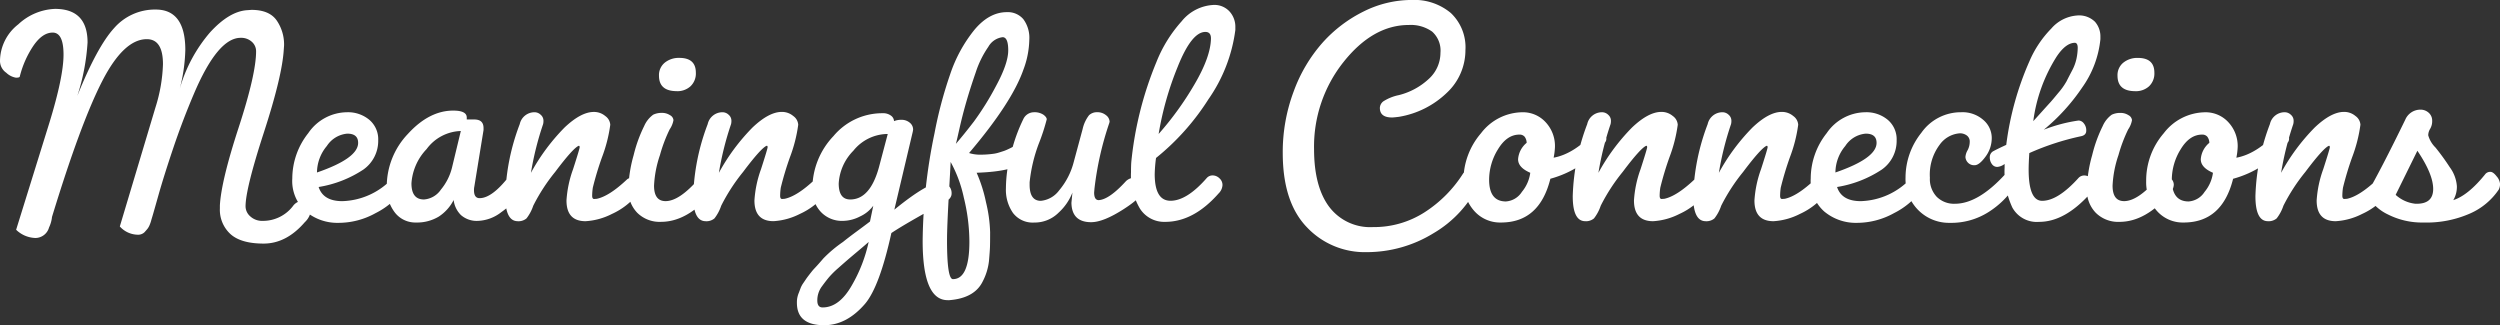 <?xml version="1.0" encoding="UTF-8"?> <svg xmlns="http://www.w3.org/2000/svg" width="417.725" height="54.34" viewBox="0 0 417.725 54.34"><rect x="0" y="0" width="417.725" height="54.34" fill="#333333" stroke="none"/><path id="meaningful_connections" data-name="meaningful connections" d="M41.855-35.255q2.97,0,4.208,1.76a7.081,7.081,0,0,1,1.237,4.18l-.055.77q-.275,4.4-3.328,13.8T40.865-2.42a2.245,2.245,0,0,0,.8,1.678A2.906,2.906,0,0,0,43.725,0a6.3,6.3,0,0,0,5.06-2.475,2.091,2.091,0,0,1,1.65-.88A1.215,1.215,0,0,1,51.81-1.98,3.236,3.236,0,0,1,50.765.22q-3.08,3.575-6.875,3.575T38.335,2.2a5.5,5.5,0,0,1-1.76-4.29v-.495q.22-4.07,3.135-13.007t2.915-12.733a2.092,2.092,0,0,0-.715-1.6,2.648,2.648,0,0,0-1.87-.66q-3.8,0-7.755,9.24-1.925,4.51-3.492,9.158T26.318-4.318Q25.41-1.1,25.273-.66T25.08,0a5.374,5.374,0,0,1-.22.632,2.733,2.733,0,0,1-.358.66q-.192.248-.55.633a1.554,1.554,0,0,1-1.182.385A4.1,4.1,0,0,1,19.855.935L25.8-18.92a26.479,26.479,0,0,0,1.265-7.26q0-4.18-2.7-4.18-3.85,0-7.452,7.012T8.525-.66A5.4,5.4,0,0,1,8.03,1.1,2.386,2.386,0,0,1,5.775,2.86,4.821,4.821,0,0,1,2.53,1.485L8.085-16.39q2.365-7.7,2.365-11.385T8.635-31.46q-1.705,0-3.218,2.2a16.23,16.23,0,0,0-2.283,5.17q-.055.165-.632.165A3.087,3.087,0,0,1,.88-24.75,2.41,2.41,0,0,1-.165-26.675a7.833,7.833,0,0,1,3.052-6.16A9.507,9.507,0,0,1,9.02-35.42q5.445,0,5.445,5.61A35.832,35.832,0,0,1,12.76-20.9q3.3-8.195,6.133-11.3A9.049,9.049,0,0,1,25.85-35.31q4.95,0,4.95,6.765a28.354,28.354,0,0,1-.935,6.49,24.857,24.857,0,0,1,5.06-9.432q3.19-3.493,6.16-3.713Zm6.82,28.16a12.208,12.208,0,0,1,2.667-7.562,7.914,7.914,0,0,1,6.463-3.493,5.566,5.566,0,0,1,3.74,1.265,4.249,4.249,0,0,1,1.485,3.41,5.852,5.852,0,0,1-2.475,4.9,19,19,0,0,1-7.48,2.915q.77,2.365,3.96,2.365a11.894,11.894,0,0,0,8.3-3.74.938.938,0,0,1,.688-.22,1.274,1.274,0,0,1,.88.385,1.232,1.232,0,0,1,.412.935,1.909,1.909,0,0,1-.385,1.1A12.7,12.7,0,0,1,62.59-1.292,12.736,12.736,0,0,1,56.4.33a8.216,8.216,0,0,1-5.472-1.9A6.817,6.817,0,0,1,48.675-7.095Zm9.185-7.48a4.528,4.528,0,0,0-3.41,2.062A6.958,6.958,0,0,0,52.8-8.085q6.875-2.365,6.875-4.95Q59.675-14.575,57.86-14.575Zm6.6,8.855a12.717,12.717,0,0,1,3.548-8.827q3.547-3.878,7.563-3.878,2.255,0,2.255,1.155v.33H79.09q1.54,0,1.54,1.43v.33L79.09-5.72a2.611,2.611,0,0,0-.055.605q0,1.32.935,1.32,2.09,0,4.95-3.685a1.039,1.039,0,0,1,.77-.495q.55,0,.935.852a3.709,3.709,0,0,1,.385,1.485,3.213,3.213,0,0,1-.11.962,14.159,14.159,0,0,1-3.3,3.218A6.735,6.735,0,0,1,79.723,0a4,4,0,0,1-2.86-.962,4.234,4.234,0,0,1-1.238-2.612v.11A7.211,7.211,0,0,1,73.15-.715a7.051,7.051,0,0,1-3.795.99A4.328,4.328,0,0,1,65.808-1.4,6.679,6.679,0,0,1,64.46-5.72Zm6.215,2.145a3.743,3.743,0,0,0,2.832-1.65,9.223,9.223,0,0,0,1.842-3.63l1.485-6.16a7.366,7.366,0,0,0-5.72,3.025,9.149,9.149,0,0,0-2.53,5.72Q68.585-3.575,70.675-3.575Zm28.875-.11q2.09-.44,5.06-3.245a.856.856,0,0,1,.632-.22q.413,0,.88.742a2.456,2.456,0,0,1,.467,1.155,1.45,1.45,0,0,1-.11.633,11.656,11.656,0,0,1-4.4,3.465,11.093,11.093,0,0,1-4.4,1.21q-3.19,0-3.19-3.465a18.627,18.627,0,0,1,1.1-5.225q1.1-3.41,1.1-3.657t-.11-.248h-.055q-.935.385-3.933,4.373A30.984,30.984,0,0,0,88.935-2.53,7.1,7.1,0,0,1,87.808-.412a2.075,2.075,0,0,1-1.513.467Q84.26,0,84.26-4.125A36.486,36.486,0,0,1,86.68-16.17a2.523,2.523,0,0,1,2.42-1.98,1.492,1.492,0,0,1,1.1.44,1.29,1.29,0,0,1,.44.907,2.364,2.364,0,0,1-.055.632A50.736,50.736,0,0,0,88.55-8.03a33.794,33.794,0,0,1,5.61-7.562Q96.91-18.2,99.055-18.2a2.916,2.916,0,0,1,1.925.688,1.927,1.927,0,0,1,.825,1.458,24.377,24.377,0,0,1-1.4,5.472A51.981,51.981,0,0,0,98.89-5.555a9.684,9.684,0,0,0-.11,1.348q0,.577.357.55T99.55-3.685Zm5.28-1.6a22.368,22.368,0,0,1,.88-5.692,23.012,23.012,0,0,1,1.76-4.867,4.618,4.618,0,0,1,1.512-1.9,3.274,3.274,0,0,1,1.43-.3,2.421,2.421,0,0,1,1.375.385,1.05,1.05,0,0,1,.577.825,3.922,3.922,0,0,1-.632,1.54A24.693,24.693,0,0,0,110.11-11a18.3,18.3,0,0,0-.99,5.115q0,2.585,1.925,2.585,2.31,0,5.555-3.74a1.329,1.329,0,0,1,1.073-.55,1.694,1.694,0,0,1,1.155.467,1.433,1.433,0,0,1,.522,1.1,2.359,2.359,0,0,1-.605,1.4q-4.07,4.785-8.47,4.785a5.3,5.3,0,0,1-3.96-1.512A5.374,5.374,0,0,1,104.83-5.28Zm8.085-16.39q-2.97,0-2.97-2.585a2.672,2.672,0,0,1,.963-2.172,3.708,3.708,0,0,1,2.447-.8q2.75,0,2.75,2.475a2.941,2.941,0,0,1-.88,2.255A3.241,3.241,0,0,1,112.915-21.67Zm18.04,17.985q2.09-.44,5.06-3.245a.856.856,0,0,1,.632-.22q.413,0,.88.742a2.456,2.456,0,0,1,.467,1.155,1.45,1.45,0,0,1-.11.633,11.656,11.656,0,0,1-4.4,3.465,11.093,11.093,0,0,1-4.4,1.21q-3.19,0-3.19-3.465a18.627,18.627,0,0,1,1.1-5.225q1.1-3.41,1.1-3.657t-.11-.248h-.055q-.935.385-3.933,4.373A30.984,30.984,0,0,0,120.34-2.53a7.1,7.1,0,0,1-1.127,2.117A2.075,2.075,0,0,1,117.7.055q-2.035-.055-2.035-4.18a36.486,36.486,0,0,1,2.42-12.045,2.523,2.523,0,0,1,2.42-1.98,1.492,1.492,0,0,1,1.1.44,1.29,1.29,0,0,1,.44.907,2.364,2.364,0,0,1-.055.632,50.736,50.736,0,0,0-2.035,8.14,33.794,33.794,0,0,1,5.61-7.562q2.75-2.613,4.895-2.613a2.916,2.916,0,0,1,1.925.688,1.927,1.927,0,0,1,.825,1.458,24.378,24.378,0,0,1-1.4,5.472,51.981,51.981,0,0,0-1.512,5.032,9.684,9.684,0,0,0-.11,1.348q0,.577.357.55T130.955-3.685ZM152.35-14.9,149.27-1.87q5.665-4.62,7.92-4.62a1.671,1.671,0,0,1,1.072.523,1.8,1.8,0,0,1,.577,1.4q0,.88-1.21,1.485-6.38,3.465-8.855,5.115Q146.8,11,144.375,13.86q-3.08,3.575-6.82,3.575-4.565,0-4.565-3.74a4.041,4.041,0,0,1,.33-1.7q.165-.44.3-.8a3.95,3.95,0,0,1,.44-.8q.3-.44.467-.688t.55-.742q.385-.495.522-.66t.577-.632q.44-.468,1.238-1.4a21.53,21.53,0,0,1,3.273-2.75q.88-.715,2.337-1.788T145.2.11l.55-2.64a5.64,5.64,0,0,1-2.2,1.787A6.389,6.389,0,0,1,140.69,0a4.823,4.823,0,0,1-3.713-1.513,5.329,5.329,0,0,1-1.4-3.768,12.708,12.708,0,0,1,3.52-8.882,10.616,10.616,0,0,1,7.975-3.822h.22a2.18,2.18,0,0,1,1.43.412,1.18,1.18,0,0,1,.495.907,3.132,3.132,0,0,1,1.265-.22,2.078,2.078,0,0,1,1.348.468,1.458,1.458,0,0,1,.577,1.182ZM141.9-3.575q3.3,0,4.785-5.335l1.485-5.61a7.418,7.418,0,0,0-5.747,2.8,8.454,8.454,0,0,0-2.448,5.473Q139.975-3.575,141.9-3.575Zm-4.62,18.04q2.8,0,4.9-3.712a24.923,24.923,0,0,0,2.8-7.233q-.55.495-1.732,1.485T141.46,6.517q-.605.523-1.567,1.375a15.651,15.651,0,0,0-1.458,1.43q-.5.578-1.265,1.623a3.887,3.887,0,0,0-.77,2.365Q136.4,14.465,137.28,14.465Zm27.995-12.6q0,1.87-.027,2.557t-.165,2.283a9.706,9.706,0,0,1-1.072,3.465q-1.375,2.75-5.555,3.08h-.275q-4.18,0-4.18-9.9a91.265,91.265,0,0,1,1.98-17.985,69.64,69.64,0,0,1,2.613-9.845,23.838,23.838,0,0,1,4.042-7.425q2.475-2.97,5.445-2.97a3.391,3.391,0,0,1,2.75,1.182,5.228,5.228,0,0,1,.99,3.438,14.917,14.917,0,0,1-.99,5.005q-1.925,5.5-9.075,13.915a6.094,6.094,0,0,0,1.925.275,15.938,15.938,0,0,0,2.255-.165,5.818,5.818,0,0,0,.908-.22q.522-.165.77-.247a8.508,8.508,0,0,0,.825-.358,7.5,7.5,0,0,0,.742-.385q.165-.11.853-.5t.908-.523a.756.756,0,0,1,.385-.137q.66,0,.66,1.32a3.092,3.092,0,0,1-.825,2.2q-1.65,1.815-8.14,2.035a24.358,24.358,0,0,1,1.568,4.95A23.932,23.932,0,0,1,165.275,1.87ZM159.06,9.735q2.75,0,2.75-6.27a31.228,31.228,0,0,0-.935-7.37,21.587,21.587,0,0,0-2.2-5.94q0,.275-.3,5.555t-.3,7.535Q158.07,9.735,159.06,9.735Zm8.3-40.425a3.181,3.181,0,0,0-2.393,1.623,16.266,16.266,0,0,0-2.09,4.235q-.907,2.613-1.568,4.9t-1.182,4.62q-.522,2.337-.577,2.447,1.375-1.6,3-3.713a46.625,46.625,0,0,0,3.685-5.913Q168.3-26.29,168.3-28.49T167.365-30.69Zm17.82,14.355A52.2,52.2,0,0,0,182.71-5.39l-.055.66q0,1.265.77,1.265,1.76-.11,4.565-3.19a2.143,2.143,0,0,1,1.182-.55,1.826,1.826,0,0,1,1.128.633,1.744,1.744,0,0,1,.66,1.182q0,1.265-3.383,3.437T182.16.22q-3.245,0-3.3-3.245l.165-1.7a8.926,8.926,0,0,1-2.31,3.355,5.649,5.649,0,0,1-4.07,1.65,4.132,4.132,0,0,1-3.548-1.6,6.749,6.749,0,0,1-1.182-4.125,22.83,22.83,0,0,1,1.127-6.875,27.57,27.57,0,0,1,1.788-4.7,1.966,1.966,0,0,1,1.732-1.128,2.681,2.681,0,0,1,1.622.413q.55.412.55.77a33.593,33.593,0,0,1-1.32,4.042,25.587,25.587,0,0,0-1.54,6.49v.385q0,2.7,1.87,2.7A4.318,4.318,0,0,0,176.8-5.088a11.981,11.981,0,0,0,2.448-4.758l1.485-5.5a5.839,5.839,0,0,1,1.073-2.31,1.917,1.917,0,0,1,1.375-.5,2.228,2.228,0,0,1,1.458.5,1.417,1.417,0,0,1,.6,1.1Zm9.35,16.5A4.791,4.791,0,0,1,190.3-2.062a10.838,10.838,0,0,1-1.485-6.078q0-1.155.055-1.76a58.766,58.766,0,0,1,4.18-16.61,22.649,22.649,0,0,1,4.235-6.848,7.309,7.309,0,0,1,5.335-2.722,3.42,3.42,0,0,1,2.64,1.073,3.783,3.783,0,0,1,.99,2.667v.44a26.1,26.1,0,0,1-4.51,11.6,40.187,40.187,0,0,1-8.745,9.79,23.467,23.467,0,0,0-.22,2.695q0,4.455,2.64,4.455,2.75,0,6.1-3.85a1.306,1.306,0,0,1,.963-.385,1.633,1.633,0,0,1,1.1.467,1.489,1.489,0,0,1,.523,1.155,2.106,2.106,0,0,1-.66,1.4Q199.265.165,194.535.165Zm6.71-31.735q-2.31,0-4.648,5.885a52.245,52.245,0,0,0-3.162,11.165,51.747,51.747,0,0,0,5.967-8.25q2.723-4.62,2.777-7.7Q202.18-31.57,201.245-31.57ZM214.17-11.33a28.817,28.817,0,0,1,1.842-10.34,25.38,25.38,0,0,1,4.84-8.14,22.721,22.721,0,0,1,6.875-5.2,17.947,17.947,0,0,1,7.975-1.9,9.5,9.5,0,0,1,6.545,2.172,7.873,7.873,0,0,1,2.447,6.215,9.738,9.738,0,0,1-3.107,7.122,15.064,15.064,0,0,1-8,4.015q-.88.11-1.155.11-2.035,0-2.035-1.595a1.437,1.437,0,0,1,.578-1.1,7.663,7.663,0,0,1,2.612-1.045,11.4,11.4,0,0,0,5.033-2.75,5.889,5.889,0,0,0,1.9-4.318,4.234,4.234,0,0,0-1.4-3.547,6.134,6.134,0,0,0-3.877-1.1q-6,0-10.918,6.188a22.67,22.67,0,0,0-4.923,14.547q0,6.27,2.53,9.652a8.577,8.577,0,0,0,7.315,3.383,15.636,15.636,0,0,0,8.663-2.5A21.129,21.129,0,0,0,244.31-7.92a.9.9,0,0,1,.853-.385,2.163,2.163,0,0,1,1.292.495q.66.5.66.88a1.372,1.372,0,0,1-.11.605,19.027,19.027,0,0,1-7.645,8.388,21.247,21.247,0,0,1-11.193,3.162,13.279,13.279,0,0,1-9.982-4.18Q214.17-3.135,214.17-11.33ZM250.635.275a5.762,5.762,0,0,1-4.51-1.98,7.177,7.177,0,0,1-1.76-4.95,12.066,12.066,0,0,1,2.942-8,8.8,8.8,0,0,1,6.9-3.493,5.134,5.134,0,0,1,3.877,1.65,5.826,5.826,0,0,1,1.568,4.18,11.121,11.121,0,0,1-.22,1.76q3.575-.66,7.1-4.62a.781.781,0,0,1,.578-.22q.357,0,.742.522a1.756,1.756,0,0,1,.385,1.045,1.027,1.027,0,0,1-.22.743,17.386,17.386,0,0,1-9.13,6.05Q257.07.275,250.635.275Zm.825-3.52a3.442,3.442,0,0,0,2.667-1.6,6.284,6.284,0,0,0,1.4-3.19q-2.035-.88-2.035-2.255a3.905,3.905,0,0,1,1.43-2.75,1.718,1.718,0,0,0-.357-1.045,1.1,1.1,0,0,0-.853-.33q-2.09,0-3.575,2.448a9.673,9.673,0,0,0-1.485,5.087Q248.655-3.245,251.46-3.245Zm26.455-.44q2.09-.44,5.06-3.245a.856.856,0,0,1,.633-.22q.412,0,.88.742a2.456,2.456,0,0,1,.467,1.155,1.45,1.45,0,0,1-.11.633,11.656,11.656,0,0,1-4.4,3.465,11.093,11.093,0,0,1-4.4,1.21q-3.19,0-3.19-3.465a18.627,18.627,0,0,1,1.1-5.225q1.1-3.41,1.1-3.657t-.11-.248h-.055q-.935.385-3.932,4.373A30.985,30.985,0,0,0,267.3-2.53a7.1,7.1,0,0,1-1.128,2.117,2.075,2.075,0,0,1-1.513.467q-2.035-.055-2.035-4.18a36.486,36.486,0,0,1,2.42-12.045,2.523,2.523,0,0,1,2.42-1.98,1.492,1.492,0,0,1,1.1.44,1.29,1.29,0,0,1,.44.907,2.364,2.364,0,0,1-.055.632,50.738,50.738,0,0,0-2.035,8.14,33.794,33.794,0,0,1,5.61-7.562q2.75-2.613,4.895-2.613a2.916,2.916,0,0,1,1.925.688,1.927,1.927,0,0,1,.825,1.458,24.378,24.378,0,0,1-1.4,5.472,51.983,51.983,0,0,0-1.513,5.032,9.683,9.683,0,0,0-.11,1.348q0,.577.357.55T277.915-3.685Zm20.13,0q2.09-.44,5.06-3.245a.856.856,0,0,1,.633-.22q.412,0,.88.742a2.456,2.456,0,0,1,.467,1.155,1.45,1.45,0,0,1-.11.633,11.656,11.656,0,0,1-4.4,3.465,11.093,11.093,0,0,1-4.4,1.21q-3.19,0-3.19-3.465a18.627,18.627,0,0,1,1.1-5.225q1.1-3.41,1.1-3.657t-.11-.248h-.055q-.935.385-3.932,4.373A30.985,30.985,0,0,0,287.43-2.53,7.1,7.1,0,0,1,286.3-.412a2.075,2.075,0,0,1-1.513.467q-2.035-.055-2.035-4.18a36.486,36.486,0,0,1,2.42-12.045,2.523,2.523,0,0,1,2.42-1.98,1.492,1.492,0,0,1,1.1.44,1.29,1.29,0,0,1,.44.907,2.364,2.364,0,0,1-.055.632,50.738,50.738,0,0,0-2.035,8.14,33.794,33.794,0,0,1,5.61-7.562q2.75-2.613,4.895-2.613a2.916,2.916,0,0,1,1.925.688,1.927,1.927,0,0,1,.825,1.458,24.378,24.378,0,0,1-1.4,5.472,51.983,51.983,0,0,0-1.513,5.032,9.683,9.683,0,0,0-.11,1.348q0,.577.357.55T298.045-3.685Zm4.345-3.41a12.208,12.208,0,0,1,2.668-7.562,7.914,7.914,0,0,1,6.462-3.493,5.566,5.566,0,0,1,3.74,1.265,4.249,4.249,0,0,1,1.485,3.41,5.852,5.852,0,0,1-2.475,4.9,19,19,0,0,1-7.48,2.915q.77,2.365,3.96,2.365a11.894,11.894,0,0,0,8.3-3.74.938.938,0,0,1,.688-.22,1.274,1.274,0,0,1,.88.385,1.232,1.232,0,0,1,.413.935,1.909,1.909,0,0,1-.385,1.1A12.7,12.7,0,0,1,316.3-1.292,12.736,12.736,0,0,1,310.117.33a8.216,8.216,0,0,1-5.473-1.9A6.817,6.817,0,0,1,302.39-7.095Zm9.185-7.48a4.528,4.528,0,0,0-3.41,2.062,6.958,6.958,0,0,0-1.65,4.428q6.875-2.365,6.875-4.95Q313.39-14.575,311.575-14.575ZM318.23-7.26a11.987,11.987,0,0,1,2.64-7.453,8.069,8.069,0,0,1,6.655-3.438,5.262,5.262,0,0,1,3.712,1.293,3.966,3.966,0,0,1,1.4,3,5.2,5.2,0,0,1-1.045,3.135Q330.55-9.3,329.78-9.3a1.409,1.409,0,0,1-1.155-.467,1.446,1.446,0,0,1-.385-.908A2.609,2.609,0,0,1,328.6-11.8a3.008,3.008,0,0,0,.357-1.4,1.237,1.237,0,0,0-.495-1.073,1.921,1.921,0,0,0-1.155-.358,4.523,4.523,0,0,0-3.383,1.925A8.307,8.307,0,0,0,322.3-7.2a4.311,4.311,0,0,0,1.155,3.19A4.091,4.091,0,0,0,326.48-2.86q3.9,0,8.415-4.95a1,1,0,0,1,.715-.33.976.976,0,0,1,.742.467,1.6,1.6,0,0,1,.358.99,1.8,1.8,0,0,1-.22.908,14.589,14.589,0,0,1-4.372,4.29A11.6,11.6,0,0,1,325.628.33,7.231,7.231,0,0,1,319.6-2.695,7.345,7.345,0,0,1,318.23-7.26Zm16.555-1.65v-.6a2.3,2.3,0,0,1-1.238.495,1.073,1.073,0,0,1-.88-.467,1.845,1.845,0,0,1-.358-1.155,1.131,1.131,0,0,1,.66-1.045q.66-.358,2.09-1.017a49.916,49.916,0,0,1,3.85-13.915,17.763,17.763,0,0,1,3.685-5.528,6.287,6.287,0,0,1,4.29-2.173,3.784,3.784,0,0,1,3,1.045,3.726,3.726,0,0,1,.908,2.53v.385a16.789,16.789,0,0,1-3.053,8.085,33.047,33.047,0,0,1-6.408,7.04,25.748,25.748,0,0,1,5.83-1.54,1.159,1.159,0,0,1,.852.468,1.8,1.8,0,0,1,.413,1.237q0,.77-.935.935a43.438,43.438,0,0,0-8.58,2.805q-.11,1.76-.11,2.75,0,5.225,2.255,5.225,2.64,0,6.105-3.85a1.306,1.306,0,0,1,.962-.385,1.633,1.633,0,0,1,1.1.467,1.489,1.489,0,0,1,.522,1.155,2.106,2.106,0,0,1-.66,1.4Q344.85.165,340.56.165a4.662,4.662,0,0,1-4.483-2.392A14.225,14.225,0,0,1,334.785-8.91Zm11.77-20.845q-1.54,0-3.08,2.31a26.556,26.556,0,0,0-3.9,10.78q.11-.11,1.348-1.485t1.54-1.7q.3-.33,1.32-1.567a11.589,11.589,0,0,0,1.348-1.9q.33-.66.908-1.76a7.693,7.693,0,0,0,.77-2.09,9.339,9.339,0,0,0,.193-1.76Q346.995-29.7,346.555-29.755Zm1.98,24.475a22.368,22.368,0,0,1,.88-5.692,23.012,23.012,0,0,1,1.76-4.867,4.618,4.618,0,0,1,1.512-1.9,3.274,3.274,0,0,1,1.43-.3,2.421,2.421,0,0,1,1.375.385,1.05,1.05,0,0,1,.577.825,3.922,3.922,0,0,1-.633,1.54A24.694,24.694,0,0,0,353.815-11a18.3,18.3,0,0,0-.99,5.115q0,2.585,1.925,2.585,2.31,0,5.555-3.74a1.329,1.329,0,0,1,1.072-.55,1.694,1.694,0,0,1,1.155.467,1.433,1.433,0,0,1,.523,1.1,2.359,2.359,0,0,1-.605,1.4Q358.38.165,353.98.165a5.3,5.3,0,0,1-3.96-1.512A5.374,5.374,0,0,1,348.535-5.28Zm8.085-16.39q-2.97,0-2.97-2.585a2.672,2.672,0,0,1,.962-2.172,3.708,3.708,0,0,1,2.448-.8q2.75,0,2.75,2.475a2.941,2.941,0,0,1-.88,2.255A3.241,3.241,0,0,1,356.62-21.67ZM364.705.275A5.762,5.762,0,0,1,360.2-1.7a7.177,7.177,0,0,1-1.76-4.95,12.066,12.066,0,0,1,2.943-8,8.8,8.8,0,0,1,6.9-3.493,5.134,5.134,0,0,1,3.878,1.65,5.826,5.826,0,0,1,1.568,4.18,11.121,11.121,0,0,1-.22,1.76q3.575-.66,7.1-4.62a.781.781,0,0,1,.578-.22q.357,0,.742.522a1.756,1.756,0,0,1,.385,1.045,1.027,1.027,0,0,1-.22.743,17.386,17.386,0,0,1-9.13,6.05Q371.14.275,364.705.275Zm.825-3.52a3.442,3.442,0,0,0,2.668-1.6,6.284,6.284,0,0,0,1.4-3.19q-2.035-.88-2.035-2.255a3.905,3.905,0,0,1,1.43-2.75,1.718,1.718,0,0,0-.357-1.045,1.1,1.1,0,0,0-.853-.33q-2.09,0-3.575,2.448a9.673,9.673,0,0,0-1.485,5.087Q362.725-3.245,365.53-3.245Zm26.455-.44q2.09-.44,5.06-3.245a.856.856,0,0,1,.633-.22q.412,0,.88.742a2.456,2.456,0,0,1,.467,1.155,1.45,1.45,0,0,1-.11.633,11.656,11.656,0,0,1-4.4,3.465,11.093,11.093,0,0,1-4.4,1.21q-3.19,0-3.19-3.465a18.627,18.627,0,0,1,1.1-5.225q1.1-3.41,1.1-3.657t-.11-.248h-.055q-.935.385-3.932,4.373A30.985,30.985,0,0,0,381.37-2.53a7.1,7.1,0,0,1-1.128,2.117,2.075,2.075,0,0,1-1.513.467q-2.035-.055-2.035-4.18a36.486,36.486,0,0,1,2.42-12.045,2.523,2.523,0,0,1,2.42-1.98,1.492,1.492,0,0,1,1.1.44,1.29,1.29,0,0,1,.44.907,2.364,2.364,0,0,1-.055.632,50.738,50.738,0,0,0-2.035,8.14,33.794,33.794,0,0,1,5.61-7.562q2.75-2.613,4.895-2.613a2.916,2.916,0,0,1,1.925.688,1.927,1.927,0,0,1,.825,1.458,24.378,24.378,0,0,1-1.4,5.472,51.983,51.983,0,0,0-1.513,5.032,9.683,9.683,0,0,0-.11,1.348q0,.577.357.55T391.985-3.685ZM404.8.275a12.622,12.622,0,0,1-5.967-1.347,7.771,7.771,0,0,1-3.547-3.382q2.42-4.18,6.435-12.43a2.748,2.748,0,0,1,2.53-1.7,2.016,2.016,0,0,1,1.4.522,1.734,1.734,0,0,1,.577,1.348,2.519,2.519,0,0,1-.33,1.32,2.122,2.122,0,0,0-.33,1.1,4.62,4.62,0,0,0,1.21,2.035,38.454,38.454,0,0,1,2.392,3.3A6.064,6.064,0,0,1,410.355-5.8a4.394,4.394,0,0,1-.6,2.337q2.53-.825,5.39-4.4a1.087,1.087,0,0,1,.8-.33q.468,0,1.045.743a2.229,2.229,0,0,1,.578,1.265,2.122,2.122,0,0,1-.22.963,11.213,11.213,0,0,1-4.785,3.987A18,18,0,0,1,404.8.275ZM403.425-2.86h.22q2.75,0,2.75-2.475t-2.64-6.38l-3.63,7.37A5.813,5.813,0,0,0,403.425-2.86Z" transform="translate(0.165 36.905)" fill="#fff"></path></svg> 